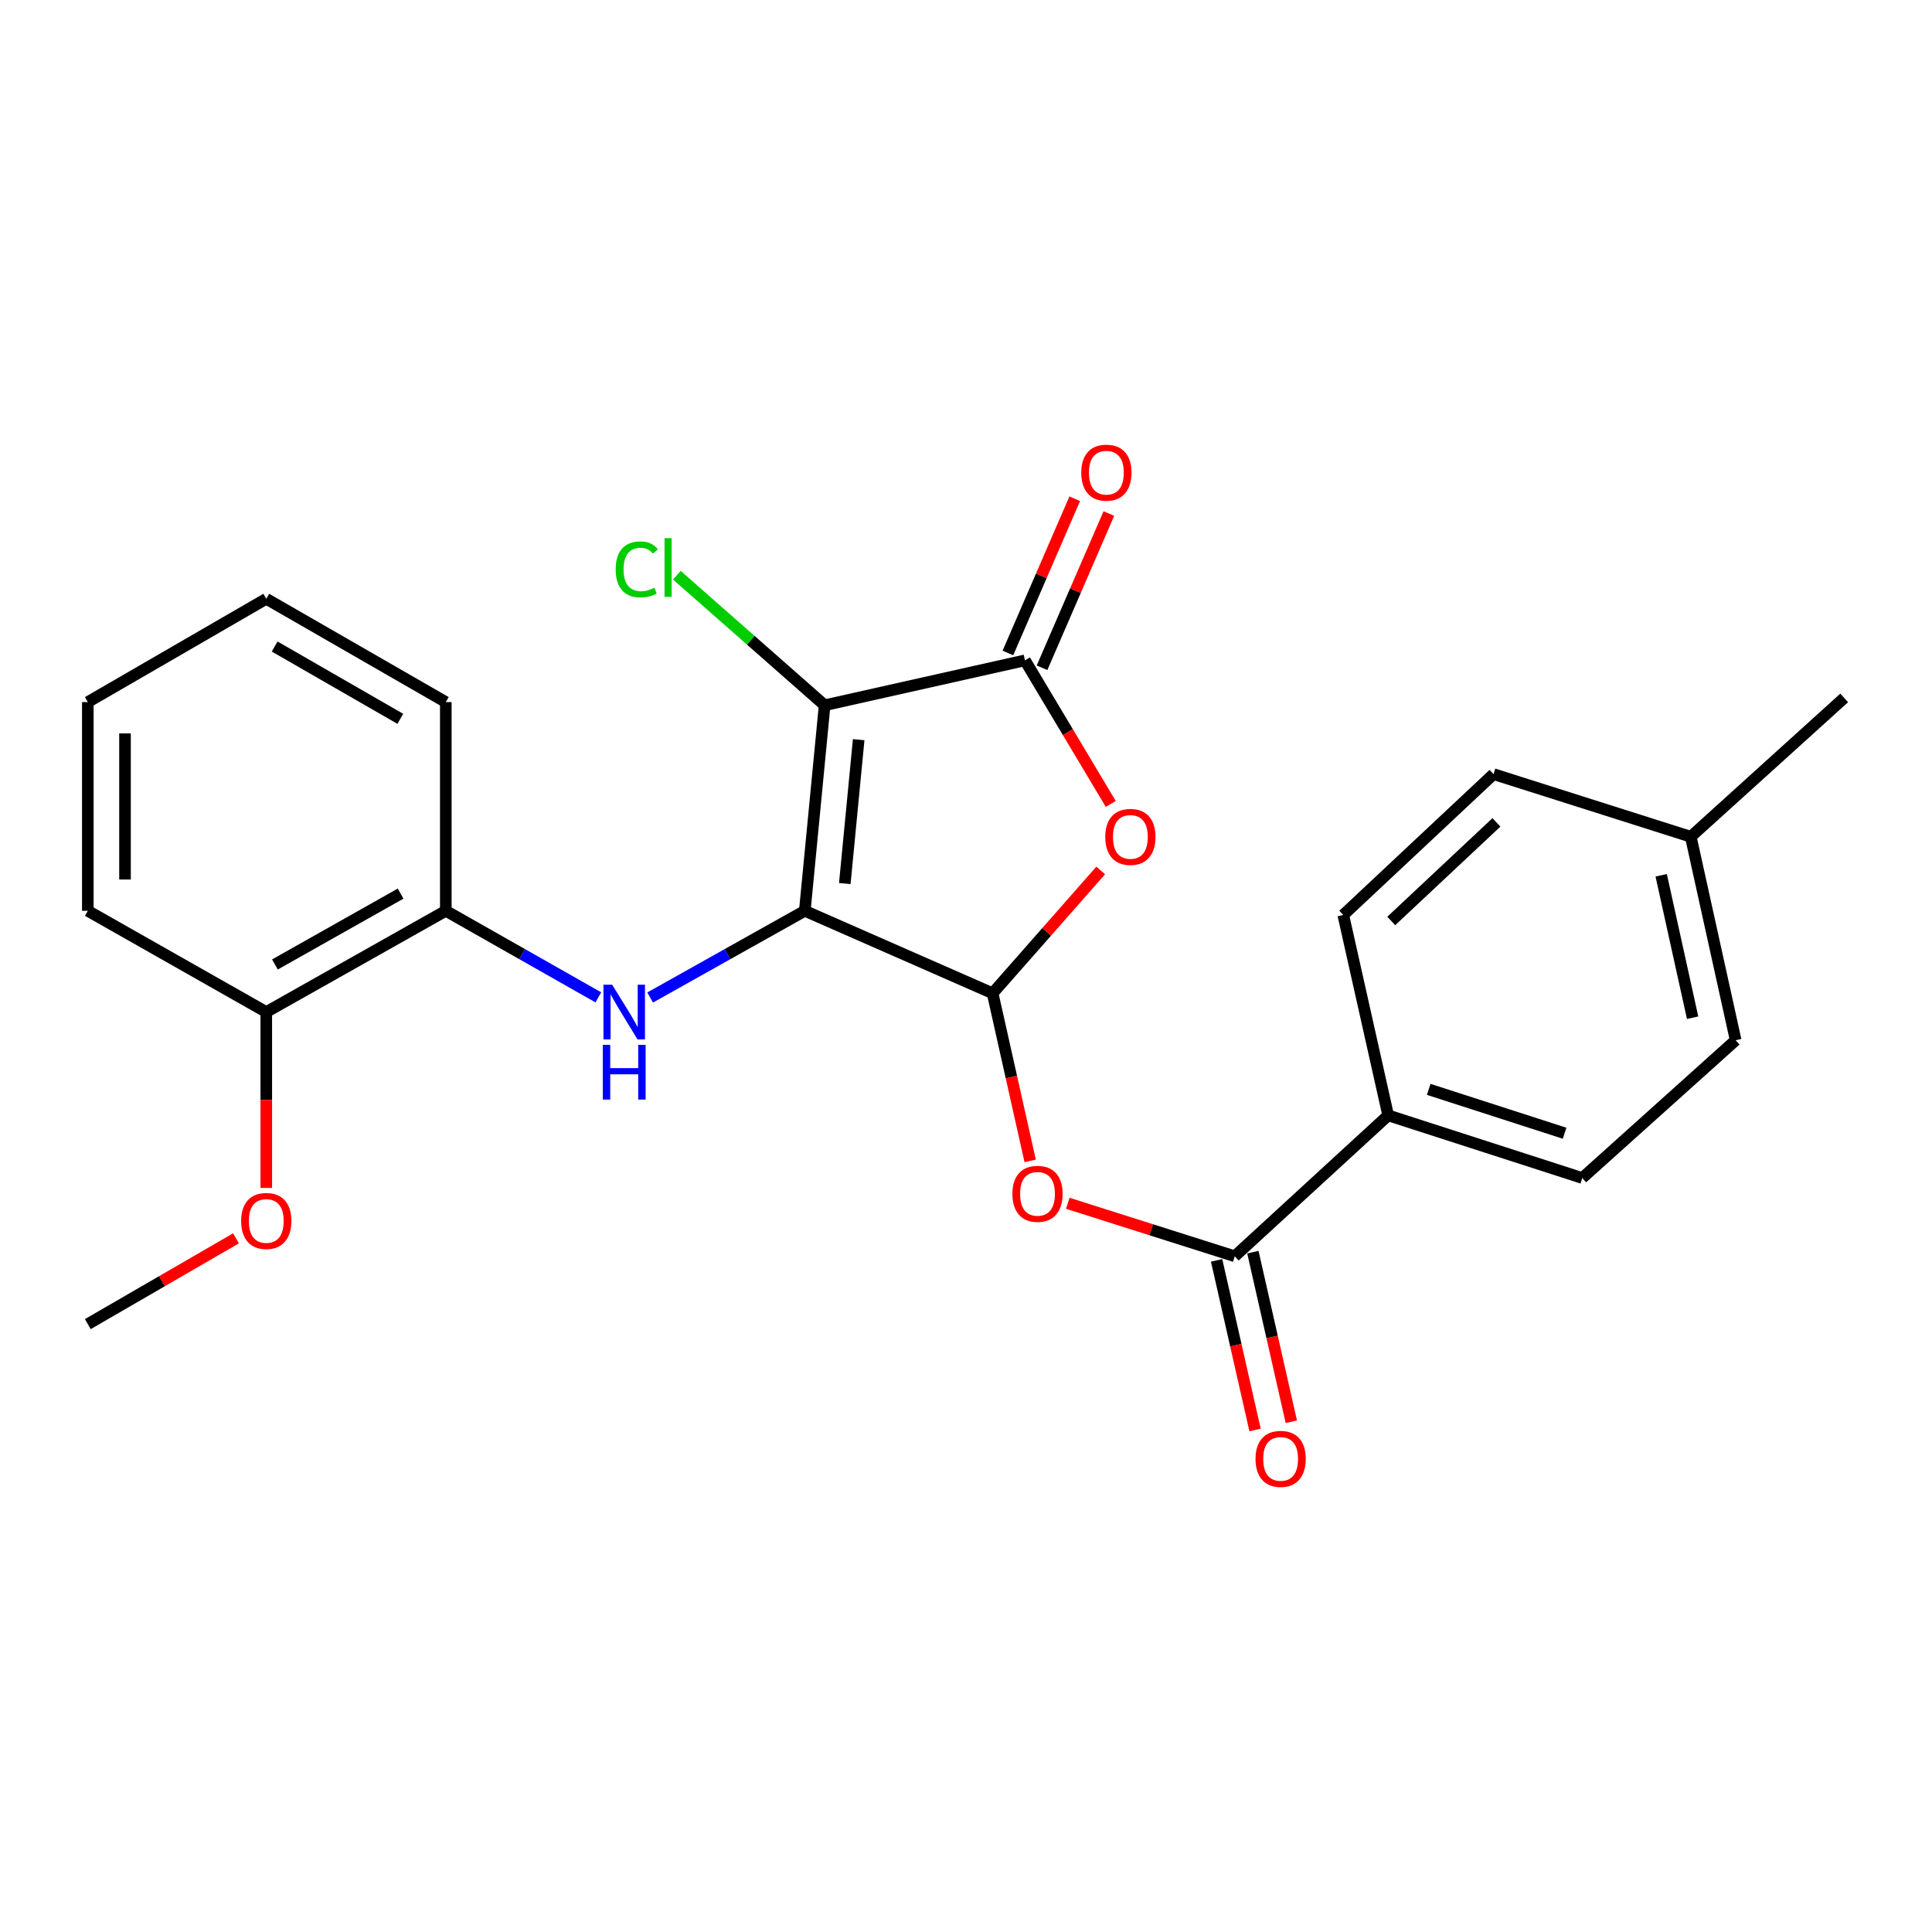 <?xml version='1.0' encoding='iso-8859-1'?>
<svg version='1.1' baseProfile='full'
              xmlns='http://www.w3.org/2000/svg'
                      xmlns:rdkit='http://www.rdkit.org/xml'
                      xmlns:xlink='http://www.w3.org/1999/xlink'
                  xml:space='preserve'
width='1000px' height='1000px' viewBox='0 0 1000 1000'>
<!-- END OF HEADER -->
<rect style='opacity:1.0;fill:#FFFFFF;stroke:none' width='1000' height='1000' x='0' y='0'> </rect>
<path class='bond-0' d='M 416.562,471.438 L 426.829,365.039' style='fill:none;fill-rule:evenodd;stroke:#000000;stroke-width:6px;stroke-linecap:butt;stroke-linejoin:miter;stroke-opacity:1' />
<path class='bond-0' d='M 437.263,457.327 L 444.45,382.848' style='fill:none;fill-rule:evenodd;stroke:#000000;stroke-width:6px;stroke-linecap:butt;stroke-linejoin:miter;stroke-opacity:1' />
<path class='bond-1' d='M 416.562,471.438 L 513.774,514.12' style='fill:none;fill-rule:evenodd;stroke:#000000;stroke-width:6px;stroke-linecap:butt;stroke-linejoin:miter;stroke-opacity:1' />
<path class='bond-4' d='M 416.562,471.438 L 376.537,493.874' style='fill:none;fill-rule:evenodd;stroke:#000000;stroke-width:6px;stroke-linecap:butt;stroke-linejoin:miter;stroke-opacity:1' />
<path class='bond-4' d='M 376.537,493.874 L 336.511,516.309' style='fill:none;fill-rule:evenodd;stroke:#0000FF;stroke-width:6px;stroke-linecap:butt;stroke-linejoin:miter;stroke-opacity:1' />
<path class='bond-2' d='M 426.829,365.039 L 530.522,341.8' style='fill:none;fill-rule:evenodd;stroke:#000000;stroke-width:6px;stroke-linecap:butt;stroke-linejoin:miter;stroke-opacity:1' />
<path class='bond-10' d='M 426.829,365.039 L 388.582,331.381' style='fill:none;fill-rule:evenodd;stroke:#000000;stroke-width:6px;stroke-linecap:butt;stroke-linejoin:miter;stroke-opacity:1' />
<path class='bond-10' d='M 388.582,331.381 L 350.336,297.723' style='fill:none;fill-rule:evenodd;stroke:#00CC00;stroke-width:6px;stroke-linecap:butt;stroke-linejoin:miter;stroke-opacity:1' />
<path class='bond-3' d='M 513.774,514.12 L 541.747,482.339' style='fill:none;fill-rule:evenodd;stroke:#000000;stroke-width:6px;stroke-linecap:butt;stroke-linejoin:miter;stroke-opacity:1' />
<path class='bond-3' d='M 541.747,482.339 L 569.719,450.557' style='fill:none;fill-rule:evenodd;stroke:#FF0000;stroke-width:6px;stroke-linecap:butt;stroke-linejoin:miter;stroke-opacity:1' />
<path class='bond-5' d='M 513.774,514.12 L 523.492,557.494' style='fill:none;fill-rule:evenodd;stroke:#000000;stroke-width:6px;stroke-linecap:butt;stroke-linejoin:miter;stroke-opacity:1' />
<path class='bond-5' d='M 523.492,557.494 L 533.21,600.868' style='fill:none;fill-rule:evenodd;stroke:#FF0000;stroke-width:6px;stroke-linecap:butt;stroke-linejoin:miter;stroke-opacity:1' />
<path class='bond-9' d='M 539.353,345.628 L 556.649,305.715' style='fill:none;fill-rule:evenodd;stroke:#000000;stroke-width:6px;stroke-linecap:butt;stroke-linejoin:miter;stroke-opacity:1' />
<path class='bond-9' d='M 556.649,305.715 L 573.945,265.803' style='fill:none;fill-rule:evenodd;stroke:#FF0000;stroke-width:6px;stroke-linecap:butt;stroke-linejoin:miter;stroke-opacity:1' />
<path class='bond-9' d='M 521.69,337.973 L 538.986,298.061' style='fill:none;fill-rule:evenodd;stroke:#000000;stroke-width:6px;stroke-linecap:butt;stroke-linejoin:miter;stroke-opacity:1' />
<path class='bond-9' d='M 538.986,298.061 L 556.282,258.149' style='fill:none;fill-rule:evenodd;stroke:#FF0000;stroke-width:6px;stroke-linecap:butt;stroke-linejoin:miter;stroke-opacity:1' />
<path class='bond-25' d='M 530.522,341.8 L 552.73,378.96' style='fill:none;fill-rule:evenodd;stroke:#000000;stroke-width:6px;stroke-linecap:butt;stroke-linejoin:miter;stroke-opacity:1' />
<path class='bond-25' d='M 552.73,378.96 L 574.938,416.12' style='fill:none;fill-rule:evenodd;stroke:#FF0000;stroke-width:6px;stroke-linecap:butt;stroke-linejoin:miter;stroke-opacity:1' />
<path class='bond-7' d='M 309.698,516.231 L 270.222,493.835' style='fill:none;fill-rule:evenodd;stroke:#0000FF;stroke-width:6px;stroke-linecap:butt;stroke-linejoin:miter;stroke-opacity:1' />
<path class='bond-7' d='M 270.222,493.835 L 230.746,471.438' style='fill:none;fill-rule:evenodd;stroke:#000000;stroke-width:6px;stroke-linecap:butt;stroke-linejoin:miter;stroke-opacity:1' />
<path class='bond-6' d='M 552.691,622.82 L 595.897,636.529' style='fill:none;fill-rule:evenodd;stroke:#FF0000;stroke-width:6px;stroke-linecap:butt;stroke-linejoin:miter;stroke-opacity:1' />
<path class='bond-6' d='M 595.897,636.529 L 639.102,650.239' style='fill:none;fill-rule:evenodd;stroke:#000000;stroke-width:6px;stroke-linecap:butt;stroke-linejoin:miter;stroke-opacity:1' />
<path class='bond-8' d='M 639.102,650.239 L 718.519,577.313' style='fill:none;fill-rule:evenodd;stroke:#000000;stroke-width:6px;stroke-linecap:butt;stroke-linejoin:miter;stroke-opacity:1' />
<path class='bond-11' d='M 629.716,652.366 L 639.664,696.26' style='fill:none;fill-rule:evenodd;stroke:#000000;stroke-width:6px;stroke-linecap:butt;stroke-linejoin:miter;stroke-opacity:1' />
<path class='bond-11' d='M 639.664,696.26 L 649.613,740.155' style='fill:none;fill-rule:evenodd;stroke:#FF0000;stroke-width:6px;stroke-linecap:butt;stroke-linejoin:miter;stroke-opacity:1' />
<path class='bond-11' d='M 648.489,648.111 L 658.438,692.005' style='fill:none;fill-rule:evenodd;stroke:#000000;stroke-width:6px;stroke-linecap:butt;stroke-linejoin:miter;stroke-opacity:1' />
<path class='bond-11' d='M 658.438,692.005 L 668.387,735.899' style='fill:none;fill-rule:evenodd;stroke:#FF0000;stroke-width:6px;stroke-linecap:butt;stroke-linejoin:miter;stroke-opacity:1' />
<path class='bond-12' d='M 230.746,471.438 L 137.822,523.83' style='fill:none;fill-rule:evenodd;stroke:#000000;stroke-width:6px;stroke-linecap:butt;stroke-linejoin:miter;stroke-opacity:1' />
<path class='bond-12' d='M 207.353,462.529 L 142.307,499.203' style='fill:none;fill-rule:evenodd;stroke:#000000;stroke-width:6px;stroke-linecap:butt;stroke-linejoin:miter;stroke-opacity:1' />
<path class='bond-19' d='M 230.746,471.438 L 230.746,363.403' style='fill:none;fill-rule:evenodd;stroke:#000000;stroke-width:6px;stroke-linecap:butt;stroke-linejoin:miter;stroke-opacity:1' />
<path class='bond-13' d='M 718.519,577.313 L 818.983,609.739' style='fill:none;fill-rule:evenodd;stroke:#000000;stroke-width:6px;stroke-linecap:butt;stroke-linejoin:miter;stroke-opacity:1' />
<path class='bond-13' d='M 739.502,563.858 L 809.826,586.556' style='fill:none;fill-rule:evenodd;stroke:#000000;stroke-width:6px;stroke-linecap:butt;stroke-linejoin:miter;stroke-opacity:1' />
<path class='bond-14' d='M 718.519,577.313 L 695.28,473.588' style='fill:none;fill-rule:evenodd;stroke:#000000;stroke-width:6px;stroke-linecap:butt;stroke-linejoin:miter;stroke-opacity:1' />
<path class='bond-18' d='M 137.822,523.83 L 137.822,569.348' style='fill:none;fill-rule:evenodd;stroke:#000000;stroke-width:6px;stroke-linecap:butt;stroke-linejoin:miter;stroke-opacity:1' />
<path class='bond-18' d='M 137.822,569.348 L 137.822,614.866' style='fill:none;fill-rule:evenodd;stroke:#FF0000;stroke-width:6px;stroke-linecap:butt;stroke-linejoin:miter;stroke-opacity:1' />
<path class='bond-20' d='M 137.822,523.83 L 45.455,471.438' style='fill:none;fill-rule:evenodd;stroke:#000000;stroke-width:6px;stroke-linecap:butt;stroke-linejoin:miter;stroke-opacity:1' />
<path class='bond-16' d='M 818.983,609.739 L 898.378,538.418' style='fill:none;fill-rule:evenodd;stroke:#000000;stroke-width:6px;stroke-linecap:butt;stroke-linejoin:miter;stroke-opacity:1' />
<path class='bond-15' d='M 695.28,473.588 L 773.05,400.684' style='fill:none;fill-rule:evenodd;stroke:#000000;stroke-width:6px;stroke-linecap:butt;stroke-linejoin:miter;stroke-opacity:1' />
<path class='bond-15' d='M 720.111,476.696 L 774.55,425.664' style='fill:none;fill-rule:evenodd;stroke:#000000;stroke-width:6px;stroke-linecap:butt;stroke-linejoin:miter;stroke-opacity:1' />
<path class='bond-17' d='M 773.05,400.684 L 875.139,433.099' style='fill:none;fill-rule:evenodd;stroke:#000000;stroke-width:6px;stroke-linecap:butt;stroke-linejoin:miter;stroke-opacity:1' />
<path class='bond-27' d='M 898.378,538.418 L 875.139,433.099' style='fill:none;fill-rule:evenodd;stroke:#000000;stroke-width:6px;stroke-linecap:butt;stroke-linejoin:miter;stroke-opacity:1' />
<path class='bond-27' d='M 876.095,526.768 L 859.827,453.044' style='fill:none;fill-rule:evenodd;stroke:#000000;stroke-width:6px;stroke-linecap:butt;stroke-linejoin:miter;stroke-opacity:1' />
<path class='bond-21' d='M 875.139,433.099 L 954.545,361.243' style='fill:none;fill-rule:evenodd;stroke:#000000;stroke-width:6px;stroke-linecap:butt;stroke-linejoin:miter;stroke-opacity:1' />
<path class='bond-22' d='M 122.154,640.957 L 83.804,663.158' style='fill:none;fill-rule:evenodd;stroke:#FF0000;stroke-width:6px;stroke-linecap:butt;stroke-linejoin:miter;stroke-opacity:1' />
<path class='bond-22' d='M 83.804,663.158 L 45.455,685.359' style='fill:none;fill-rule:evenodd;stroke:#000000;stroke-width:6px;stroke-linecap:butt;stroke-linejoin:miter;stroke-opacity:1' />
<path class='bond-23' d='M 230.746,363.403 L 137.822,309.931' style='fill:none;fill-rule:evenodd;stroke:#000000;stroke-width:6px;stroke-linecap:butt;stroke-linejoin:miter;stroke-opacity:1' />
<path class='bond-23' d='M 207.207,372.067 L 142.16,334.637' style='fill:none;fill-rule:evenodd;stroke:#000000;stroke-width:6px;stroke-linecap:butt;stroke-linejoin:miter;stroke-opacity:1' />
<path class='bond-26' d='M 45.455,471.438 L 45.455,363.403' style='fill:none;fill-rule:evenodd;stroke:#000000;stroke-width:6px;stroke-linecap:butt;stroke-linejoin:miter;stroke-opacity:1' />
<path class='bond-26' d='M 64.704,455.233 L 64.704,379.608' style='fill:none;fill-rule:evenodd;stroke:#000000;stroke-width:6px;stroke-linecap:butt;stroke-linejoin:miter;stroke-opacity:1' />
<path class='bond-24' d='M 137.822,309.931 L 45.455,363.403' style='fill:none;fill-rule:evenodd;stroke:#000000;stroke-width:6px;stroke-linecap:butt;stroke-linejoin:miter;stroke-opacity:1' />
<path  class='atom-4' d='M 572.085 433.179
Q 572.085 426.379, 575.445 422.579
Q 578.805 418.779, 585.085 418.779
Q 591.365 418.779, 594.725 422.579
Q 598.085 426.379, 598.085 433.179
Q 598.085 440.059, 594.685 443.979
Q 591.285 447.859, 585.085 447.859
Q 578.845 447.859, 575.445 443.979
Q 572.085 440.099, 572.085 433.179
M 585.085 444.659
Q 589.405 444.659, 591.725 441.779
Q 594.085 438.859, 594.085 433.179
Q 594.085 427.619, 591.725 424.819
Q 589.405 421.979, 585.085 421.979
Q 580.765 421.979, 578.405 424.779
Q 576.085 427.579, 576.085 433.179
Q 576.085 438.899, 578.405 441.779
Q 580.765 444.659, 585.085 444.659
' fill='#FF0000'/>
<path  class='atom-5' d='M 316.833 509.67
L 326.113 524.67
Q 327.033 526.15, 328.513 528.83
Q 329.993 531.51, 330.073 531.67
L 330.073 509.67
L 333.833 509.67
L 333.833 537.99
L 329.953 537.99
L 319.993 521.59
Q 318.833 519.67, 317.593 517.47
Q 316.393 515.27, 316.033 514.59
L 316.033 537.99
L 312.353 537.99
L 312.353 509.67
L 316.833 509.67
' fill='#0000FF'/>
<path  class='atom-5' d='M 312.013 540.822
L 315.853 540.822
L 315.853 552.862
L 330.333 552.862
L 330.333 540.822
L 334.173 540.822
L 334.173 569.142
L 330.333 569.142
L 330.333 556.062
L 315.853 556.062
L 315.853 569.142
L 312.013 569.142
L 312.013 540.822
' fill='#0000FF'/>
<path  class='atom-6' d='M 524.013 617.925
Q 524.013 611.125, 527.373 607.325
Q 530.733 603.525, 537.013 603.525
Q 543.293 603.525, 546.653 607.325
Q 550.013 611.125, 550.013 617.925
Q 550.013 624.805, 546.613 628.725
Q 543.213 632.605, 537.013 632.605
Q 530.773 632.605, 527.373 628.725
Q 524.013 624.845, 524.013 617.925
M 537.013 629.405
Q 541.333 629.405, 543.653 626.525
Q 546.013 623.605, 546.013 617.925
Q 546.013 612.365, 543.653 609.565
Q 541.333 606.725, 537.013 606.725
Q 532.693 606.725, 530.333 609.525
Q 528.013 612.325, 528.013 617.925
Q 528.013 623.645, 530.333 626.525
Q 532.693 629.405, 537.013 629.405
' fill='#FF0000'/>
<path  class='atom-10' d='M 559.658 244.647
Q 559.658 237.847, 563.018 234.047
Q 566.378 230.247, 572.658 230.247
Q 578.938 230.247, 582.298 234.047
Q 585.658 237.847, 585.658 244.647
Q 585.658 251.527, 582.258 255.447
Q 578.858 259.327, 572.658 259.327
Q 566.418 259.327, 563.018 255.447
Q 559.658 251.567, 559.658 244.647
M 572.658 256.127
Q 576.978 256.127, 579.298 253.247
Q 581.658 250.327, 581.658 244.647
Q 581.658 239.087, 579.298 236.287
Q 576.978 233.447, 572.658 233.447
Q 568.338 233.447, 565.978 236.247
Q 563.658 239.047, 563.658 244.647
Q 563.658 250.367, 565.978 253.247
Q 568.338 256.127, 572.658 256.127
' fill='#FF0000'/>
<path  class='atom-11' d='M 318.677 294.709
Q 318.677 287.669, 321.957 283.989
Q 325.277 280.269, 331.557 280.269
Q 337.397 280.269, 340.517 284.389
L 337.877 286.549
Q 335.597 283.549, 331.557 283.549
Q 327.277 283.549, 324.997 286.429
Q 322.757 289.269, 322.757 294.709
Q 322.757 300.309, 325.077 303.189
Q 327.437 306.069, 331.997 306.069
Q 335.117 306.069, 338.757 304.189
L 339.877 307.189
Q 338.397 308.149, 336.157 308.709
Q 333.917 309.269, 331.437 309.269
Q 325.277 309.269, 321.957 305.509
Q 318.677 301.749, 318.677 294.709
' fill='#00CC00'/>
<path  class='atom-11' d='M 343.957 278.549
L 347.637 278.549
L 347.637 308.909
L 343.957 308.909
L 343.957 278.549
' fill='#00CC00'/>
<path  class='atom-12' d='M 649.855 755.113
Q 649.855 748.313, 653.215 744.513
Q 656.575 740.713, 662.855 740.713
Q 669.135 740.713, 672.495 744.513
Q 675.855 748.313, 675.855 755.113
Q 675.855 761.993, 672.455 765.913
Q 669.055 769.793, 662.855 769.793
Q 656.615 769.793, 653.215 765.913
Q 649.855 762.033, 649.855 755.113
M 662.855 766.593
Q 667.175 766.593, 669.495 763.713
Q 671.855 760.793, 671.855 755.113
Q 671.855 749.553, 669.495 746.753
Q 667.175 743.913, 662.855 743.913
Q 658.535 743.913, 656.175 746.713
Q 653.855 749.513, 653.855 755.113
Q 653.855 760.833, 656.175 763.713
Q 658.535 766.593, 662.855 766.593
' fill='#FF0000'/>
<path  class='atom-19' d='M 124.822 631.967
Q 124.822 625.167, 128.182 621.367
Q 131.542 617.567, 137.822 617.567
Q 144.102 617.567, 147.462 621.367
Q 150.822 625.167, 150.822 631.967
Q 150.822 638.847, 147.422 642.767
Q 144.022 646.647, 137.822 646.647
Q 131.582 646.647, 128.182 642.767
Q 124.822 638.887, 124.822 631.967
M 137.822 643.447
Q 142.142 643.447, 144.462 640.567
Q 146.822 637.647, 146.822 631.967
Q 146.822 626.407, 144.462 623.607
Q 142.142 620.767, 137.822 620.767
Q 133.502 620.767, 131.142 623.567
Q 128.822 626.367, 128.822 631.967
Q 128.822 637.687, 131.142 640.567
Q 133.502 643.447, 137.822 643.447
' fill='#FF0000'/>
</svg>
